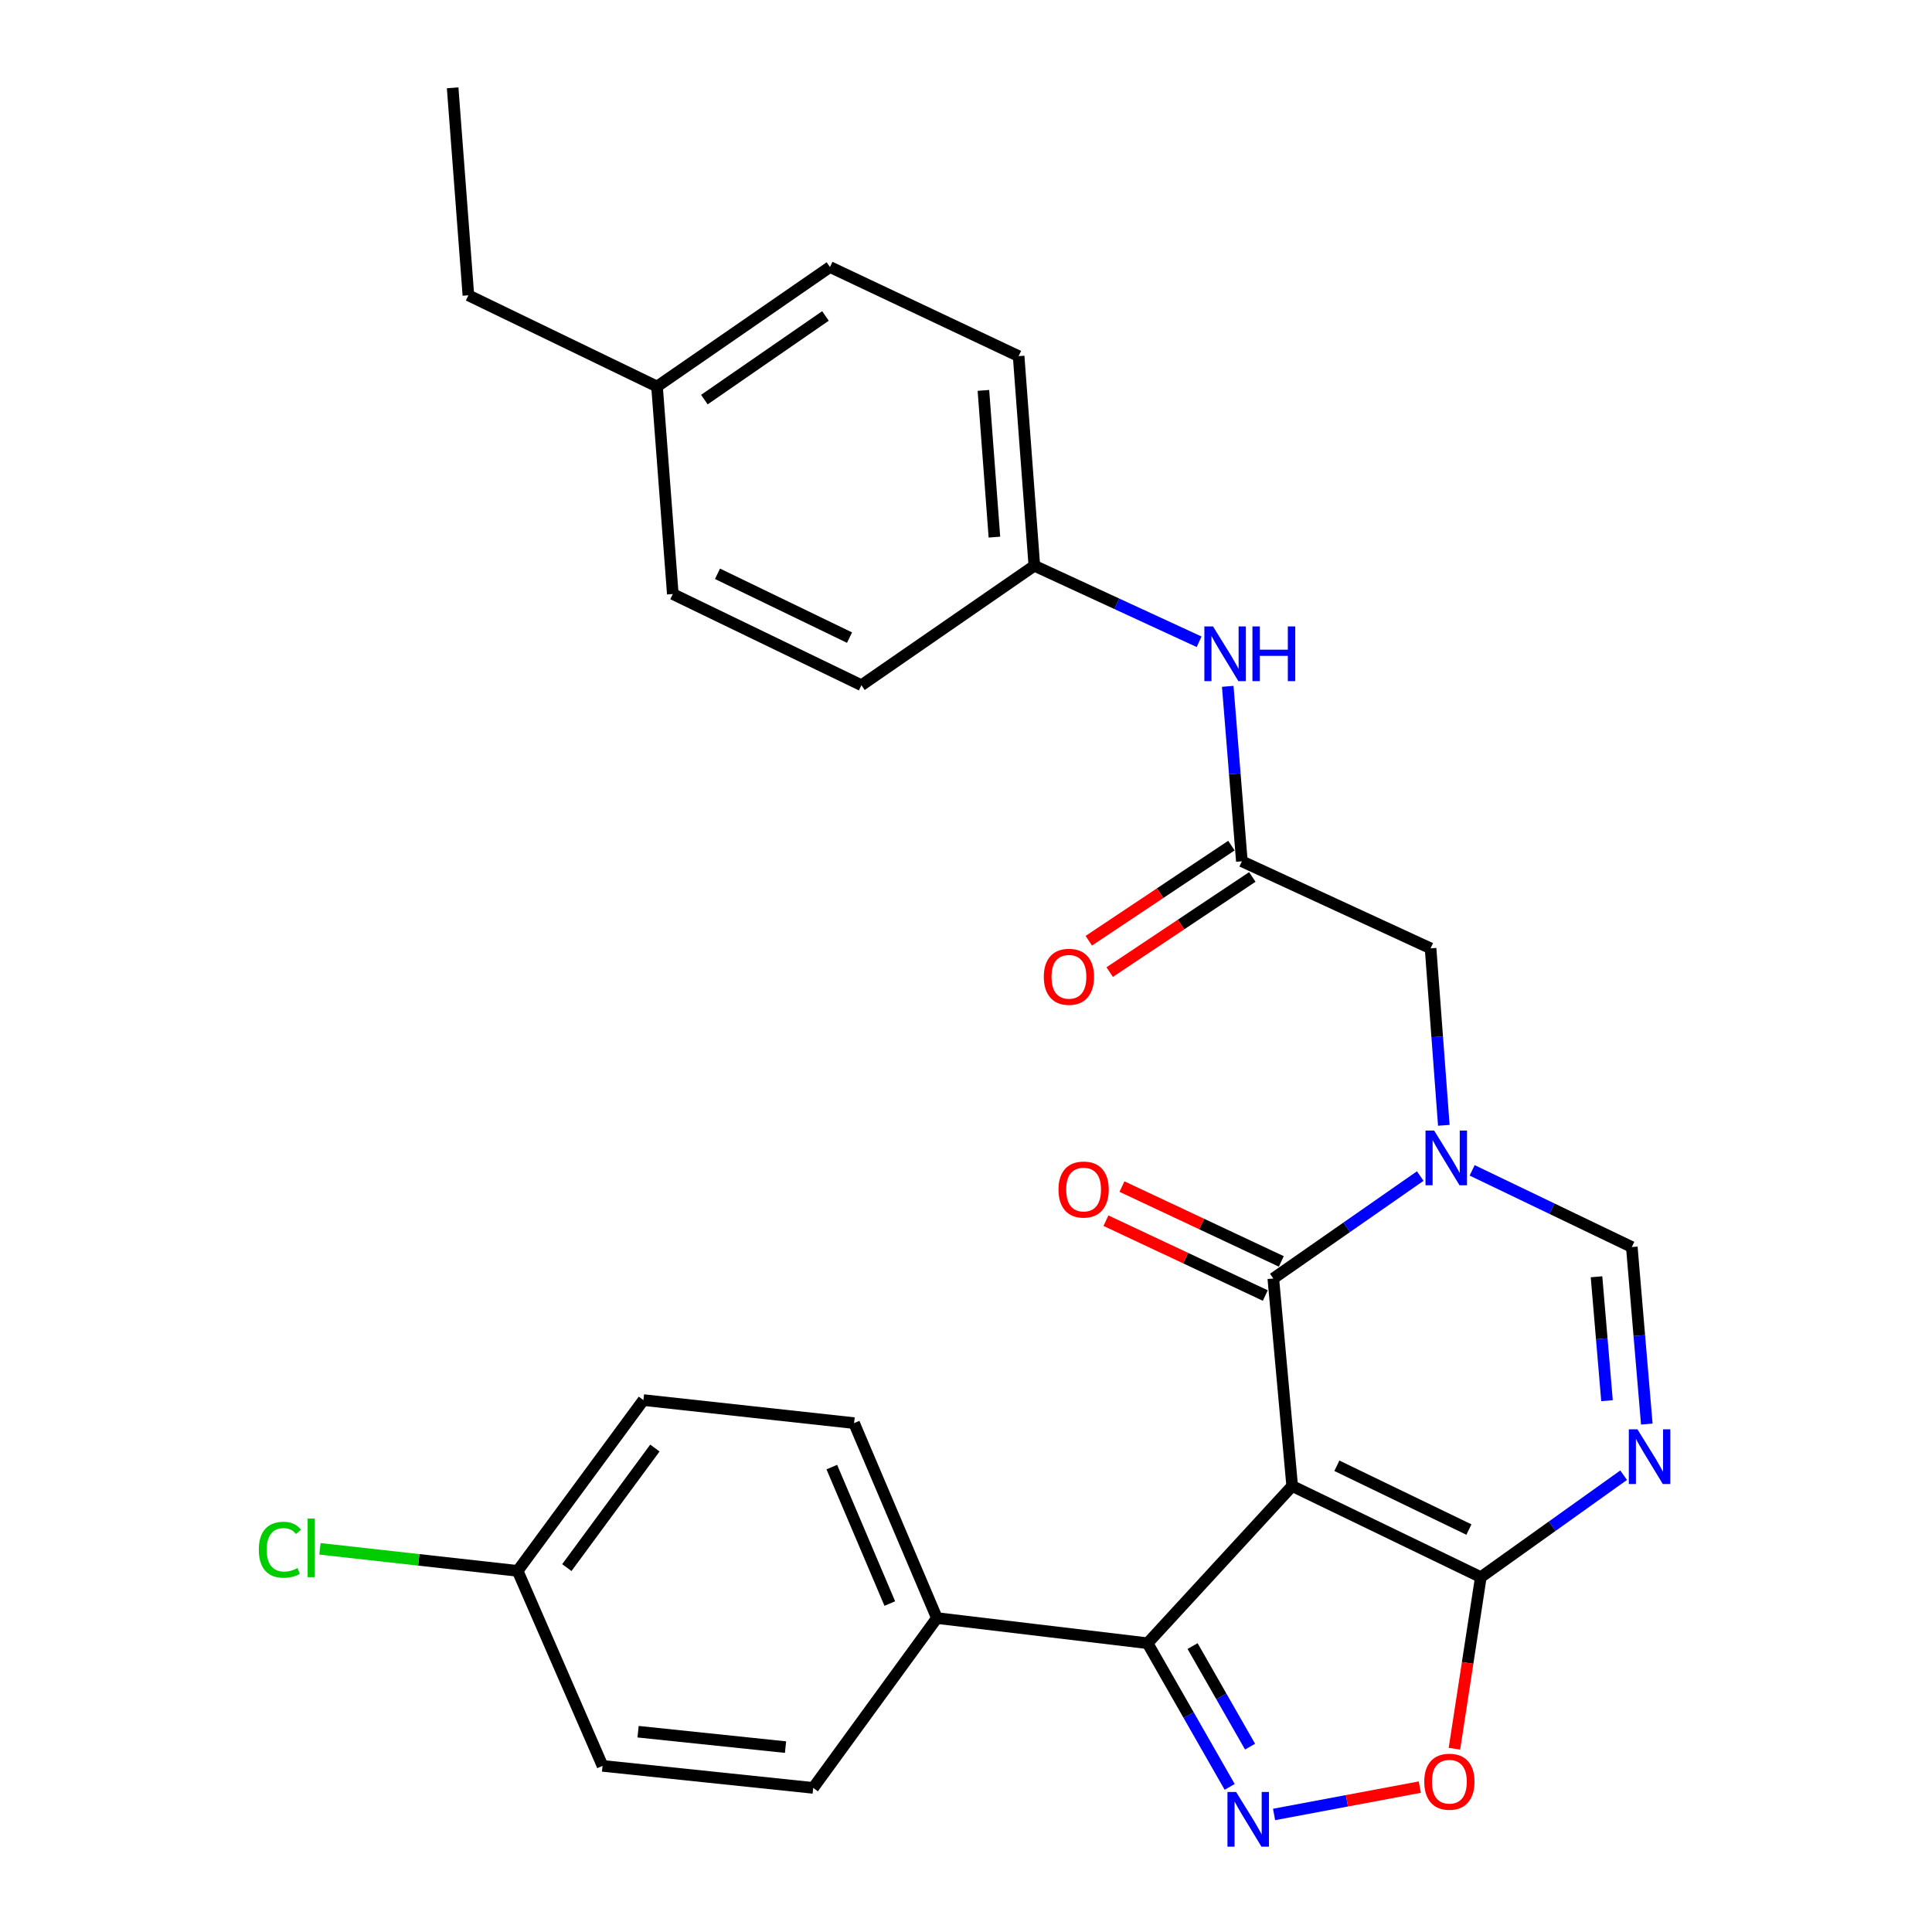 <?xml version='1.0' encoding='iso-8859-1'?>
<svg version='1.1' baseProfile='full'
              xmlns='http://www.w3.org/2000/svg'
                      xmlns:rdkit='http://www.rdkit.org/xml'
                      xmlns:xlink='http://www.w3.org/1999/xlink'
                  xml:space='preserve'
width='1000px' height='1000px' viewBox='0 0 1000 1000'>
<!-- END OF HEADER -->
<rect style='opacity:1.0;fill:#FFFFFF;stroke:none' width='1000' height='1000' x='0' y='0'> </rect>
<path class='bond-0' d='M 668.834,769.158 L 659.061,661.738' style='fill:none;fill-rule:evenodd;stroke:#000000;stroke-width:6px;stroke-linecap:butt;stroke-linejoin:miter;stroke-opacity:1' />
<path class='bond-2' d='M 668.834,769.158 L 766.47,816.334' style='fill:none;fill-rule:evenodd;stroke:#000000;stroke-width:6px;stroke-linecap:butt;stroke-linejoin:miter;stroke-opacity:1' />
<path class='bond-2' d='M 691.964,758.673 L 760.309,791.697' style='fill:none;fill-rule:evenodd;stroke:#000000;stroke-width:6px;stroke-linecap:butt;stroke-linejoin:miter;stroke-opacity:1' />
<path class='bond-5' d='M 668.834,769.158 L 593.974,850.53' style='fill:none;fill-rule:evenodd;stroke:#000000;stroke-width:6px;stroke-linecap:butt;stroke-linejoin:miter;stroke-opacity:1' />
<path class='bond-1' d='M 659.061,661.738 L 697.087,635.232' style='fill:none;fill-rule:evenodd;stroke:#000000;stroke-width:6px;stroke-linecap:butt;stroke-linejoin:miter;stroke-opacity:1' />
<path class='bond-1' d='M 697.087,635.232 L 735.113,608.726' style='fill:none;fill-rule:evenodd;stroke:#0000FF;stroke-width:6px;stroke-linecap:butt;stroke-linejoin:miter;stroke-opacity:1' />
<path class='bond-12' d='M 663.206,652.911 L 621.968,633.543' style='fill:none;fill-rule:evenodd;stroke:#000000;stroke-width:6px;stroke-linecap:butt;stroke-linejoin:miter;stroke-opacity:1' />
<path class='bond-12' d='M 621.968,633.543 L 580.73,614.176' style='fill:none;fill-rule:evenodd;stroke:#FF0000;stroke-width:6px;stroke-linecap:butt;stroke-linejoin:miter;stroke-opacity:1' />
<path class='bond-12' d='M 654.915,670.564 L 613.677,651.197' style='fill:none;fill-rule:evenodd;stroke:#000000;stroke-width:6px;stroke-linecap:butt;stroke-linejoin:miter;stroke-opacity:1' />
<path class='bond-12' d='M 613.677,651.197 L 572.439,631.829' style='fill:none;fill-rule:evenodd;stroke:#FF0000;stroke-width:6px;stroke-linecap:butt;stroke-linejoin:miter;stroke-opacity:1' />
<path class='bond-9' d='M 747.318,582.459 L 743.892,536.663' style='fill:none;fill-rule:evenodd;stroke:#0000FF;stroke-width:6px;stroke-linecap:butt;stroke-linejoin:miter;stroke-opacity:1' />
<path class='bond-9' d='M 743.892,536.663 L 740.465,490.867' style='fill:none;fill-rule:evenodd;stroke:#000000;stroke-width:6px;stroke-linecap:butt;stroke-linejoin:miter;stroke-opacity:1' />
<path class='bond-29' d='M 761.984,605.775 L 803.304,625.619' style='fill:none;fill-rule:evenodd;stroke:#0000FF;stroke-width:6px;stroke-linecap:butt;stroke-linejoin:miter;stroke-opacity:1' />
<path class='bond-29' d='M 803.304,625.619 L 844.624,645.463' style='fill:none;fill-rule:evenodd;stroke:#000000;stroke-width:6px;stroke-linecap:butt;stroke-linejoin:miter;stroke-opacity:1' />
<path class='bond-4' d='M 766.47,816.334 L 803.429,789.947' style='fill:none;fill-rule:evenodd;stroke:#000000;stroke-width:6px;stroke-linecap:butt;stroke-linejoin:miter;stroke-opacity:1' />
<path class='bond-4' d='M 803.429,789.947 L 840.389,763.561' style='fill:none;fill-rule:evenodd;stroke:#0000FF;stroke-width:6px;stroke-linecap:butt;stroke-linejoin:miter;stroke-opacity:1' />
<path class='bond-7' d='M 766.47,816.334 L 759.64,860.733' style='fill:none;fill-rule:evenodd;stroke:#000000;stroke-width:6px;stroke-linecap:butt;stroke-linejoin:miter;stroke-opacity:1' />
<path class='bond-7' d='M 759.64,860.733 L 752.81,905.133' style='fill:none;fill-rule:evenodd;stroke:#FF0000;stroke-width:6px;stroke-linecap:butt;stroke-linejoin:miter;stroke-opacity:1' />
<path class='bond-3' d='M 636.476,924.891 L 615.225,887.71' style='fill:none;fill-rule:evenodd;stroke:#0000FF;stroke-width:6px;stroke-linecap:butt;stroke-linejoin:miter;stroke-opacity:1' />
<path class='bond-3' d='M 615.225,887.71 L 593.974,850.53' style='fill:none;fill-rule:evenodd;stroke:#000000;stroke-width:6px;stroke-linecap:butt;stroke-linejoin:miter;stroke-opacity:1' />
<path class='bond-3' d='M 647.033,904.058 L 632.157,878.032' style='fill:none;fill-rule:evenodd;stroke:#0000FF;stroke-width:6px;stroke-linecap:butt;stroke-linejoin:miter;stroke-opacity:1' />
<path class='bond-3' d='M 632.157,878.032 L 617.282,852.006' style='fill:none;fill-rule:evenodd;stroke:#000000;stroke-width:6px;stroke-linecap:butt;stroke-linejoin:miter;stroke-opacity:1' />
<path class='bond-28' d='M 659.458,939.162 L 697.173,932.082' style='fill:none;fill-rule:evenodd;stroke:#0000FF;stroke-width:6px;stroke-linecap:butt;stroke-linejoin:miter;stroke-opacity:1' />
<path class='bond-28' d='M 697.173,932.082 L 734.887,925.002' style='fill:none;fill-rule:evenodd;stroke:#FF0000;stroke-width:6px;stroke-linecap:butt;stroke-linejoin:miter;stroke-opacity:1' />
<path class='bond-6' d='M 852.383,737.095 L 848.503,691.279' style='fill:none;fill-rule:evenodd;stroke:#0000FF;stroke-width:6px;stroke-linecap:butt;stroke-linejoin:miter;stroke-opacity:1' />
<path class='bond-6' d='M 848.503,691.279 L 844.624,645.463' style='fill:none;fill-rule:evenodd;stroke:#000000;stroke-width:6px;stroke-linecap:butt;stroke-linejoin:miter;stroke-opacity:1' />
<path class='bond-6' d='M 831.785,724.996 L 829.069,692.925' style='fill:none;fill-rule:evenodd;stroke:#0000FF;stroke-width:6px;stroke-linecap:butt;stroke-linejoin:miter;stroke-opacity:1' />
<path class='bond-6' d='M 829.069,692.925 L 826.354,660.854' style='fill:none;fill-rule:evenodd;stroke:#000000;stroke-width:6px;stroke-linecap:butt;stroke-linejoin:miter;stroke-opacity:1' />
<path class='bond-10' d='M 593.974,850.53 L 484.939,837.506' style='fill:none;fill-rule:evenodd;stroke:#000000;stroke-width:6px;stroke-linecap:butt;stroke-linejoin:miter;stroke-opacity:1' />
<path class='bond-8' d='M 642.786,445.803 L 740.465,490.867' style='fill:none;fill-rule:evenodd;stroke:#000000;stroke-width:6px;stroke-linecap:butt;stroke-linejoin:miter;stroke-opacity:1' />
<path class='bond-11' d='M 642.786,445.803 L 639.132,400.526' style='fill:none;fill-rule:evenodd;stroke:#000000;stroke-width:6px;stroke-linecap:butt;stroke-linejoin:miter;stroke-opacity:1' />
<path class='bond-11' d='M 639.132,400.526 L 635.478,355.248' style='fill:none;fill-rule:evenodd;stroke:#0000FF;stroke-width:6px;stroke-linecap:butt;stroke-linejoin:miter;stroke-opacity:1' />
<path class='bond-13' d='M 637.375,437.691 L 600.465,462.309' style='fill:none;fill-rule:evenodd;stroke:#000000;stroke-width:6px;stroke-linecap:butt;stroke-linejoin:miter;stroke-opacity:1' />
<path class='bond-13' d='M 600.465,462.309 L 563.556,486.928' style='fill:none;fill-rule:evenodd;stroke:#FF0000;stroke-width:6px;stroke-linecap:butt;stroke-linejoin:miter;stroke-opacity:1' />
<path class='bond-13' d='M 648.197,453.916 L 611.287,478.535' style='fill:none;fill-rule:evenodd;stroke:#000000;stroke-width:6px;stroke-linecap:butt;stroke-linejoin:miter;stroke-opacity:1' />
<path class='bond-13' d='M 611.287,478.535 L 574.378,503.153' style='fill:none;fill-rule:evenodd;stroke:#FF0000;stroke-width:6px;stroke-linecap:butt;stroke-linejoin:miter;stroke-opacity:1' />
<path class='bond-14' d='M 484.939,837.506 L 442.065,736.598' style='fill:none;fill-rule:evenodd;stroke:#000000;stroke-width:6px;stroke-linecap:butt;stroke-linejoin:miter;stroke-opacity:1' />
<path class='bond-14' d='M 460.558,829.997 L 430.546,759.361' style='fill:none;fill-rule:evenodd;stroke:#000000;stroke-width:6px;stroke-linecap:butt;stroke-linejoin:miter;stroke-opacity:1' />
<path class='bond-15' d='M 484.939,837.506 L 420.914,925.412' style='fill:none;fill-rule:evenodd;stroke:#000000;stroke-width:6px;stroke-linecap:butt;stroke-linejoin:miter;stroke-opacity:1' />
<path class='bond-16' d='M 620.659,332.183 L 578.018,312.502' style='fill:none;fill-rule:evenodd;stroke:#0000FF;stroke-width:6px;stroke-linecap:butt;stroke-linejoin:miter;stroke-opacity:1' />
<path class='bond-16' d='M 578.018,312.502 L 535.377,292.822' style='fill:none;fill-rule:evenodd;stroke:#000000;stroke-width:6px;stroke-linecap:butt;stroke-linejoin:miter;stroke-opacity:1' />
<path class='bond-18' d='M 442.065,736.598 L 333.03,724.679' style='fill:none;fill-rule:evenodd;stroke:#000000;stroke-width:6px;stroke-linecap:butt;stroke-linejoin:miter;stroke-opacity:1' />
<path class='bond-19' d='M 420.914,925.412 L 311.88,914.013' style='fill:none;fill-rule:evenodd;stroke:#000000;stroke-width:6px;stroke-linecap:butt;stroke-linejoin:miter;stroke-opacity:1' />
<path class='bond-19' d='M 406.587,904.304 L 330.263,896.325' style='fill:none;fill-rule:evenodd;stroke:#000000;stroke-width:6px;stroke-linecap:butt;stroke-linejoin:miter;stroke-opacity:1' />
<path class='bond-22' d='M 535.377,292.822 L 445.868,354.669' style='fill:none;fill-rule:evenodd;stroke:#000000;stroke-width:6px;stroke-linecap:butt;stroke-linejoin:miter;stroke-opacity:1' />
<path class='bond-23' d='M 535.377,292.822 L 527.24,184.34' style='fill:none;fill-rule:evenodd;stroke:#000000;stroke-width:6px;stroke-linecap:butt;stroke-linejoin:miter;stroke-opacity:1' />
<path class='bond-23' d='M 514.708,278.008 L 509.012,202.071' style='fill:none;fill-rule:evenodd;stroke:#000000;stroke-width:6px;stroke-linecap:butt;stroke-linejoin:miter;stroke-opacity:1' />
<path class='bond-17' d='M 267.922,813.083 L 311.88,914.013' style='fill:none;fill-rule:evenodd;stroke:#000000;stroke-width:6px;stroke-linecap:butt;stroke-linejoin:miter;stroke-opacity:1' />
<path class='bond-20' d='M 267.922,813.083 L 216.763,807.377' style='fill:none;fill-rule:evenodd;stroke:#000000;stroke-width:6px;stroke-linecap:butt;stroke-linejoin:miter;stroke-opacity:1' />
<path class='bond-20' d='M 216.763,807.377 L 165.604,801.67' style='fill:none;fill-rule:evenodd;stroke:#00CC00;stroke-width:6px;stroke-linecap:butt;stroke-linejoin:miter;stroke-opacity:1' />
<path class='bond-30' d='M 267.922,813.083 L 333.03,724.679' style='fill:none;fill-rule:evenodd;stroke:#000000;stroke-width:6px;stroke-linecap:butt;stroke-linejoin:miter;stroke-opacity:1' />
<path class='bond-30' d='M 293.392,811.389 L 338.968,749.506' style='fill:none;fill-rule:evenodd;stroke:#000000;stroke-width:6px;stroke-linecap:butt;stroke-linejoin:miter;stroke-opacity:1' />
<path class='bond-21' d='M 340.073,200.062 L 429.593,138.214' style='fill:none;fill-rule:evenodd;stroke:#000000;stroke-width:6px;stroke-linecap:butt;stroke-linejoin:miter;stroke-opacity:1' />
<path class='bond-21' d='M 364.587,206.831 L 427.251,163.538' style='fill:none;fill-rule:evenodd;stroke:#000000;stroke-width:6px;stroke-linecap:butt;stroke-linejoin:miter;stroke-opacity:1' />
<path class='bond-26' d='M 340.073,200.062 L 242.437,152.853' style='fill:none;fill-rule:evenodd;stroke:#000000;stroke-width:6px;stroke-linecap:butt;stroke-linejoin:miter;stroke-opacity:1' />
<path class='bond-31' d='M 340.073,200.062 L 348.243,307.471' style='fill:none;fill-rule:evenodd;stroke:#000000;stroke-width:6px;stroke-linecap:butt;stroke-linejoin:miter;stroke-opacity:1' />
<path class='bond-24' d='M 445.868,354.669 L 348.243,307.471' style='fill:none;fill-rule:evenodd;stroke:#000000;stroke-width:6px;stroke-linecap:butt;stroke-linejoin:miter;stroke-opacity:1' />
<path class='bond-24' d='M 439.713,330.03 L 371.376,296.992' style='fill:none;fill-rule:evenodd;stroke:#000000;stroke-width:6px;stroke-linecap:butt;stroke-linejoin:miter;stroke-opacity:1' />
<path class='bond-25' d='M 527.24,184.34 L 429.593,138.214' style='fill:none;fill-rule:evenodd;stroke:#000000;stroke-width:6px;stroke-linecap:butt;stroke-linejoin:miter;stroke-opacity:1' />
<path class='bond-27' d='M 242.437,152.853 L 234.289,45.455' style='fill:none;fill-rule:evenodd;stroke:#000000;stroke-width:6px;stroke-linecap:butt;stroke-linejoin:miter;stroke-opacity:1' />
<path  class='atom-2' d='M 742.321 585.178
L 751.601 600.178
Q 752.521 601.658, 754.001 604.338
Q 755.481 607.018, 755.561 607.178
L 755.561 585.178
L 759.321 585.178
L 759.321 613.498
L 755.441 613.498
L 745.481 597.098
Q 744.321 595.178, 743.081 592.978
Q 741.881 590.778, 741.521 590.098
L 741.521 613.498
L 737.841 613.498
L 737.841 585.178
L 742.321 585.178
' fill='#0000FF'/>
<path  class='atom-4' d='M 639.809 927.515
L 649.089 942.515
Q 650.009 943.995, 651.489 946.675
Q 652.969 949.355, 653.049 949.515
L 653.049 927.515
L 656.809 927.515
L 656.809 955.835
L 652.929 955.835
L 642.969 939.435
Q 641.809 937.515, 640.569 935.315
Q 639.369 933.115, 639.009 932.435
L 639.009 955.835
L 635.329 955.835
L 635.329 927.515
L 639.809 927.515
' fill='#0000FF'/>
<path  class='atom-5' d='M 847.552 739.818
L 856.832 754.818
Q 857.752 756.298, 859.232 758.978
Q 860.712 761.658, 860.792 761.818
L 860.792 739.818
L 864.552 739.818
L 864.552 768.138
L 860.672 768.138
L 850.712 751.738
Q 849.552 749.818, 848.312 747.618
Q 847.112 745.418, 846.752 744.738
L 846.752 768.138
L 843.072 768.138
L 843.072 739.818
L 847.552 739.818
' fill='#0000FF'/>
<path  class='atom-8' d='M 737.195 922.209
Q 737.195 915.409, 740.555 911.609
Q 743.915 907.809, 750.195 907.809
Q 756.475 907.809, 759.835 911.609
Q 763.195 915.409, 763.195 922.209
Q 763.195 929.089, 759.795 933.009
Q 756.395 936.889, 750.195 936.889
Q 743.955 936.889, 740.555 933.009
Q 737.195 929.129, 737.195 922.209
M 750.195 933.689
Q 754.515 933.689, 756.835 930.809
Q 759.195 927.889, 759.195 922.209
Q 759.195 916.649, 756.835 913.849
Q 754.515 911.009, 750.195 911.009
Q 745.875 911.009, 743.515 913.809
Q 741.195 916.609, 741.195 922.209
Q 741.195 927.929, 743.515 930.809
Q 745.875 933.689, 750.195 933.689
' fill='#FF0000'/>
<path  class='atom-12' d='M 627.858 324.234
L 637.138 339.234
Q 638.058 340.714, 639.538 343.394
Q 641.018 346.074, 641.098 346.234
L 641.098 324.234
L 644.858 324.234
L 644.858 352.554
L 640.978 352.554
L 631.018 336.154
Q 629.858 334.234, 628.618 332.034
Q 627.418 329.834, 627.058 329.154
L 627.058 352.554
L 623.378 352.554
L 623.378 324.234
L 627.858 324.234
' fill='#0000FF'/>
<path  class='atom-12' d='M 648.258 324.234
L 652.098 324.234
L 652.098 336.274
L 666.578 336.274
L 666.578 324.234
L 670.418 324.234
L 670.418 352.554
L 666.578 352.554
L 666.578 339.474
L 652.098 339.474
L 652.098 352.554
L 648.258 352.554
L 648.258 324.234
' fill='#0000FF'/>
<path  class='atom-13' d='M 547.872 615.703
Q 547.872 608.903, 551.232 605.103
Q 554.592 601.303, 560.872 601.303
Q 567.152 601.303, 570.512 605.103
Q 573.872 608.903, 573.872 615.703
Q 573.872 622.583, 570.472 626.503
Q 567.072 630.383, 560.872 630.383
Q 554.632 630.383, 551.232 626.503
Q 547.872 622.623, 547.872 615.703
M 560.872 627.183
Q 565.192 627.183, 567.512 624.303
Q 569.872 621.383, 569.872 615.703
Q 569.872 610.143, 567.512 607.343
Q 565.192 604.503, 560.872 604.503
Q 556.552 604.503, 554.192 607.303
Q 551.872 610.103, 551.872 615.703
Q 551.872 621.423, 554.192 624.303
Q 556.552 627.183, 560.872 627.183
' fill='#FF0000'/>
<path  class='atom-14' d='M 540.277 505.585
Q 540.277 498.785, 543.637 494.985
Q 546.997 491.185, 553.277 491.185
Q 559.557 491.185, 562.917 494.985
Q 566.277 498.785, 566.277 505.585
Q 566.277 512.465, 562.877 516.385
Q 559.477 520.265, 553.277 520.265
Q 547.037 520.265, 543.637 516.385
Q 540.277 512.505, 540.277 505.585
M 553.277 517.065
Q 557.597 517.065, 559.917 514.185
Q 562.277 511.265, 562.277 505.585
Q 562.277 500.025, 559.917 497.225
Q 557.597 494.385, 553.277 494.385
Q 548.957 494.385, 546.597 497.185
Q 544.277 499.985, 544.277 505.585
Q 544.277 511.305, 546.597 514.185
Q 548.957 517.065, 553.277 517.065
' fill='#FF0000'/>
<path  class='atom-21' d='M 133.956 802.145
Q 133.956 795.105, 137.236 791.425
Q 140.556 787.705, 146.836 787.705
Q 152.676 787.705, 155.796 791.825
L 153.156 793.985
Q 150.876 790.985, 146.836 790.985
Q 142.556 790.985, 140.276 793.865
Q 138.036 796.705, 138.036 802.145
Q 138.036 807.745, 140.356 810.625
Q 142.716 813.505, 147.276 813.505
Q 150.396 813.505, 154.036 811.625
L 155.156 814.625
Q 153.676 815.585, 151.436 816.145
Q 149.196 816.705, 146.716 816.705
Q 140.556 816.705, 137.236 812.945
Q 133.956 809.185, 133.956 802.145
' fill='#00CC00'/>
<path  class='atom-21' d='M 159.236 785.985
L 162.916 785.985
L 162.916 816.345
L 159.236 816.345
L 159.236 785.985
' fill='#00CC00'/>
</svg>
